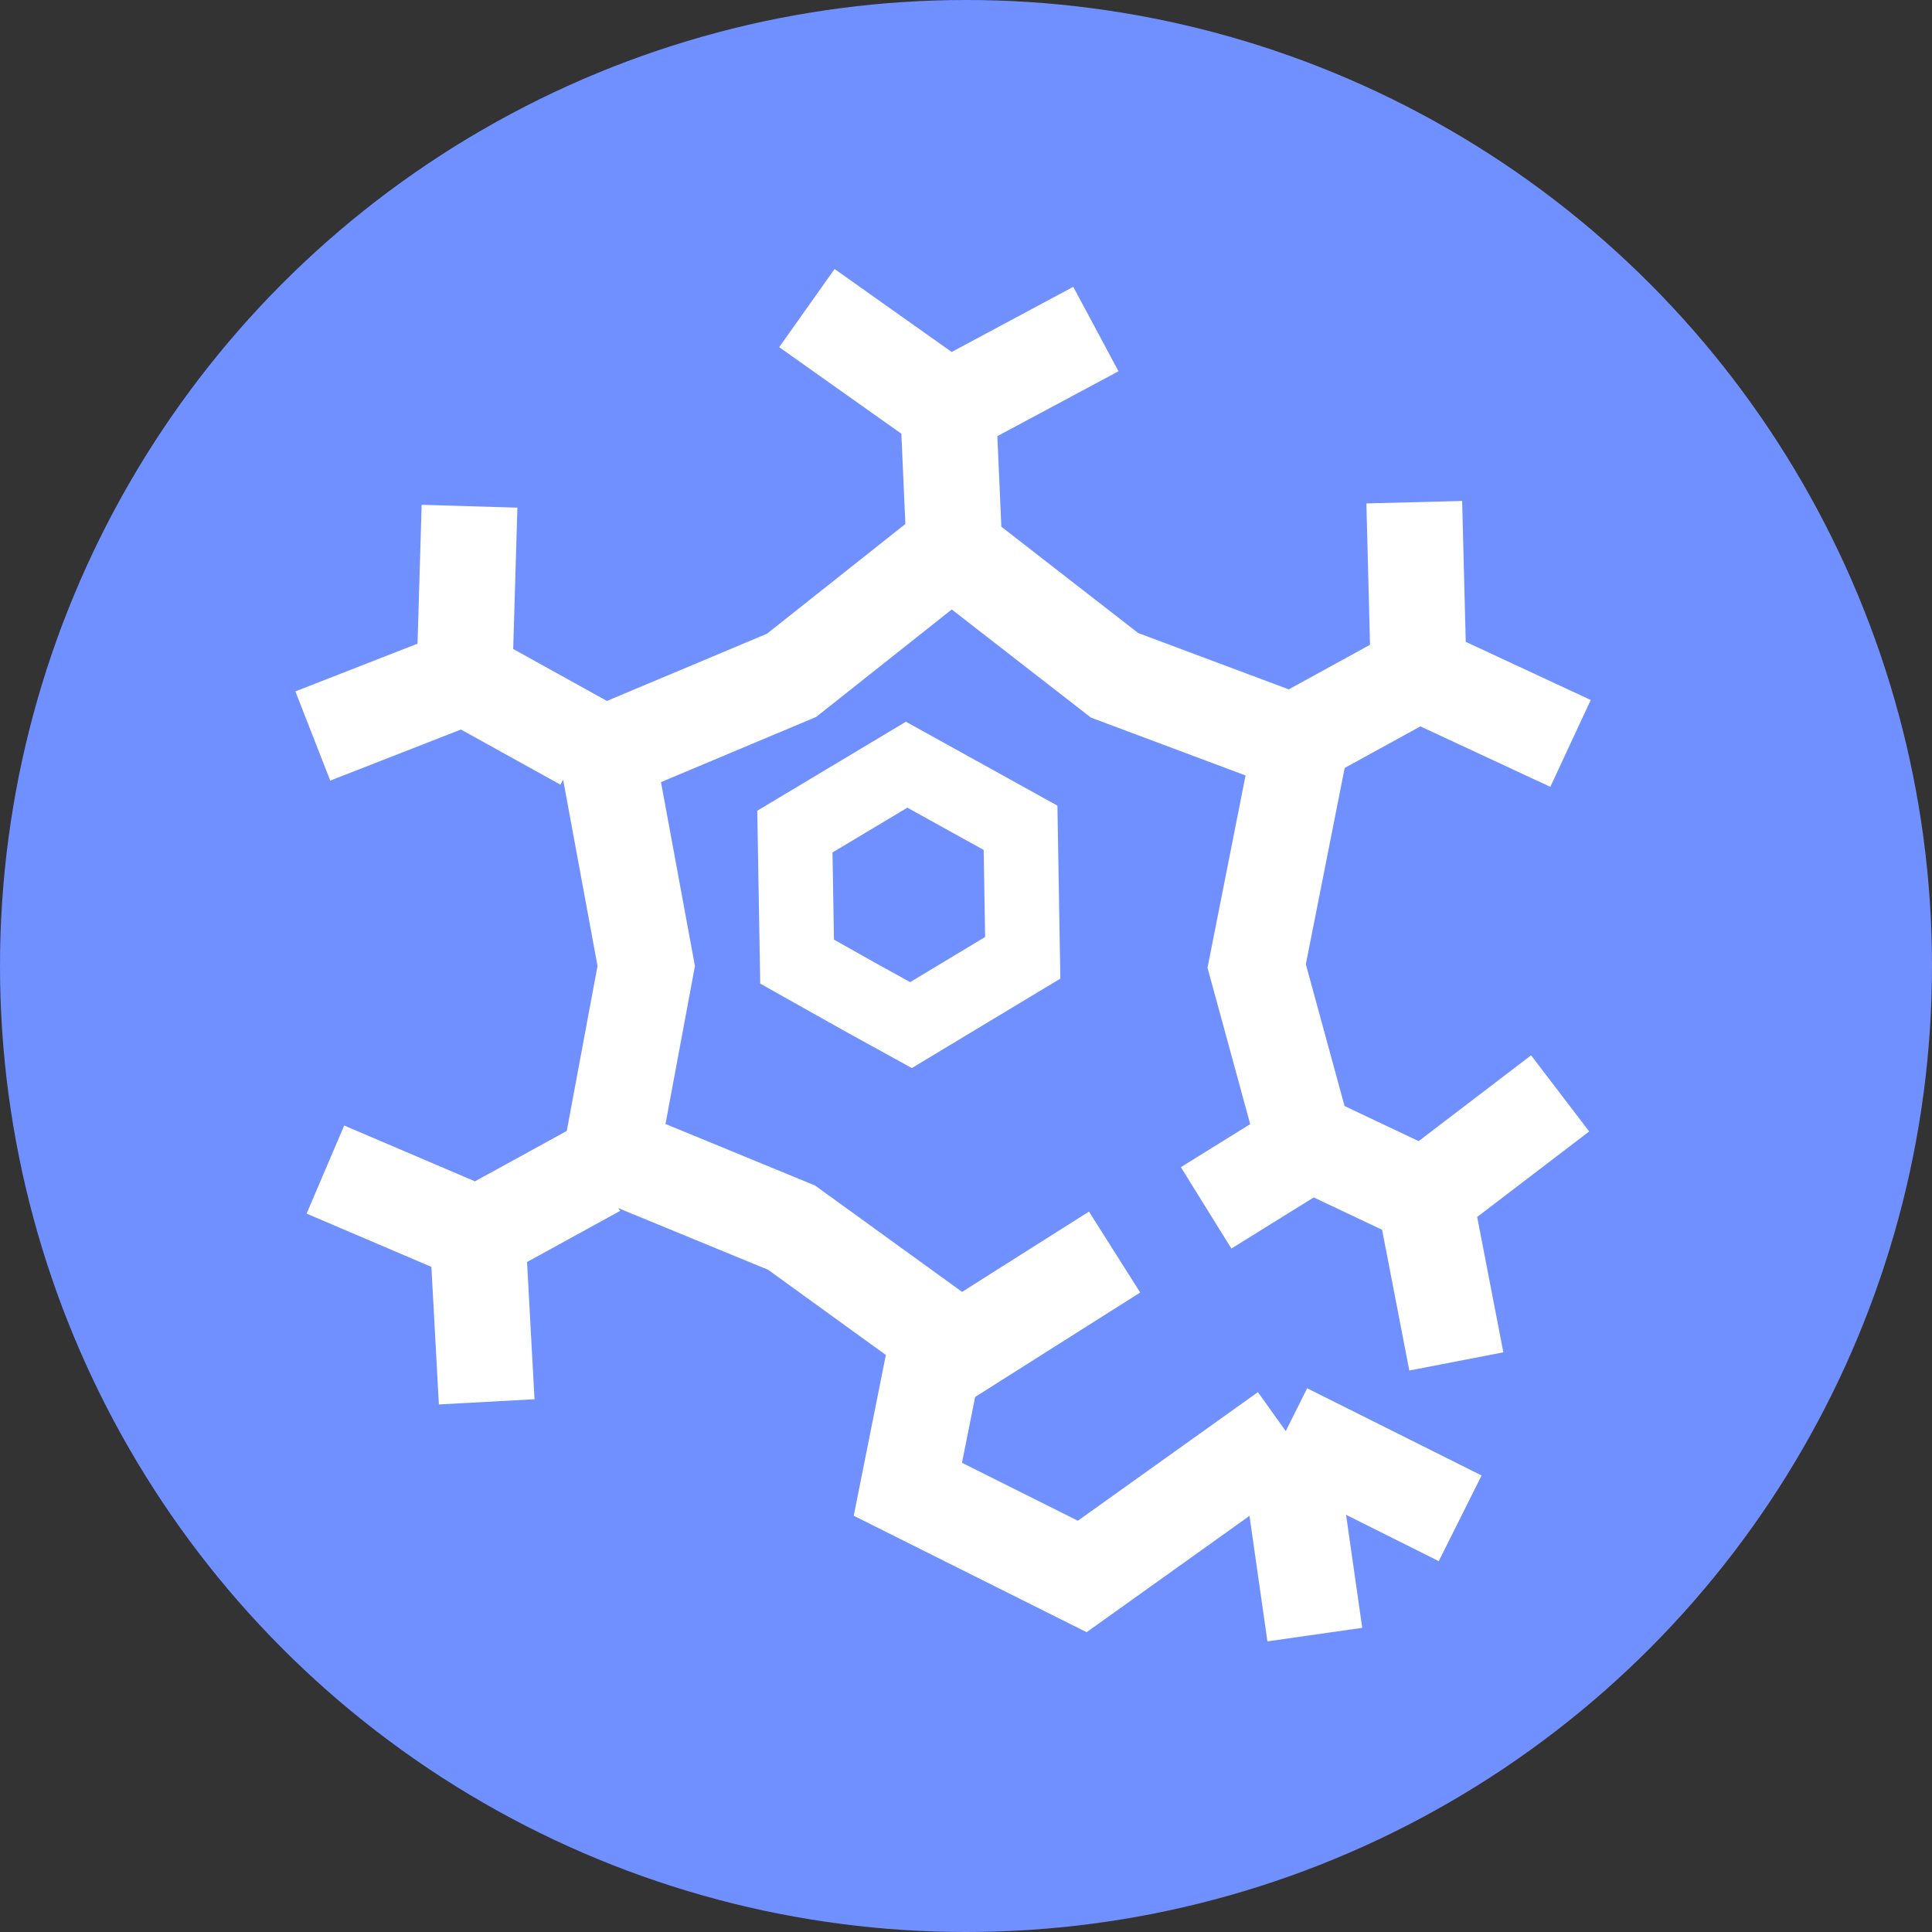<?xml version="1.0" encoding="UTF-8"?> <svg xmlns="http://www.w3.org/2000/svg" width="82" height="82" viewBox="0 0 82 82" fill="none"><rect x="0" y="0" width="82" height="82" fill="#333333" stroke="none"/> <circle cx="41" cy="41" r="41" fill="#7190FF"></circle> <g clip-path="url(#clip0_2728_22549)"> <path d="M47.306 53.141L40.757 57.285L33.597 52.105L25.945 48.956L27.428 41.001L25.758 31.955L33.597 28.663L40.382 23.284L47.306 28.663L55.194 31.614L53.337 41.001L55.423 48.638L51.192 51.265" stroke="white" stroke-width="4.065"></path> <path d="M38.48 32.456L33.737 35.296L33.831 40.814L36.542 42.338L38.666 43.508L43.408 40.652L43.315 35.134L38.48 32.456Z" stroke="white" stroke-width="3.161"></path> <path d="M40.499 23.1L40.243 17.324M40.243 17.324L46.512 13.966M40.243 17.324L34.247 13.076" stroke="white" stroke-width="4.065"></path> <path d="M39.765 57.039L38.532 63.209L45.934 66.91L54.571 60.741M54.571 60.741L61.974 64.442M54.571 60.741L55.805 69.377" stroke="white" stroke-width="4.065"></path> <path d="M25.338 49.615L20.27 52.397M20.27 52.397L20.657 59.498M20.27 52.397L13.811 49.64" stroke="white" stroke-width="4.065"></path> <path d="M24.77 31.525L19.713 28.723M19.713 28.723L19.928 21.486M19.713 28.723L13.277 31.238" stroke="white" stroke-width="4.065"></path> <path d="M55.142 31.334L60.211 28.553M60.211 28.553L60.026 21.315M60.211 28.553L66.658 31.553" stroke="white" stroke-width="4.065"></path> <path d="M55.236 48.325L60.461 50.8M60.461 50.8L66.216 46.407M60.461 50.8L61.811 57.783" stroke="white" stroke-width="4.065"></path> </g> <defs> <clipPath id="clip0_2728_22549"> <rect width="59.222" height="59.222" fill="white" transform="translate(11.389 11.389)"></rect> </clipPath> </defs> </svg> 